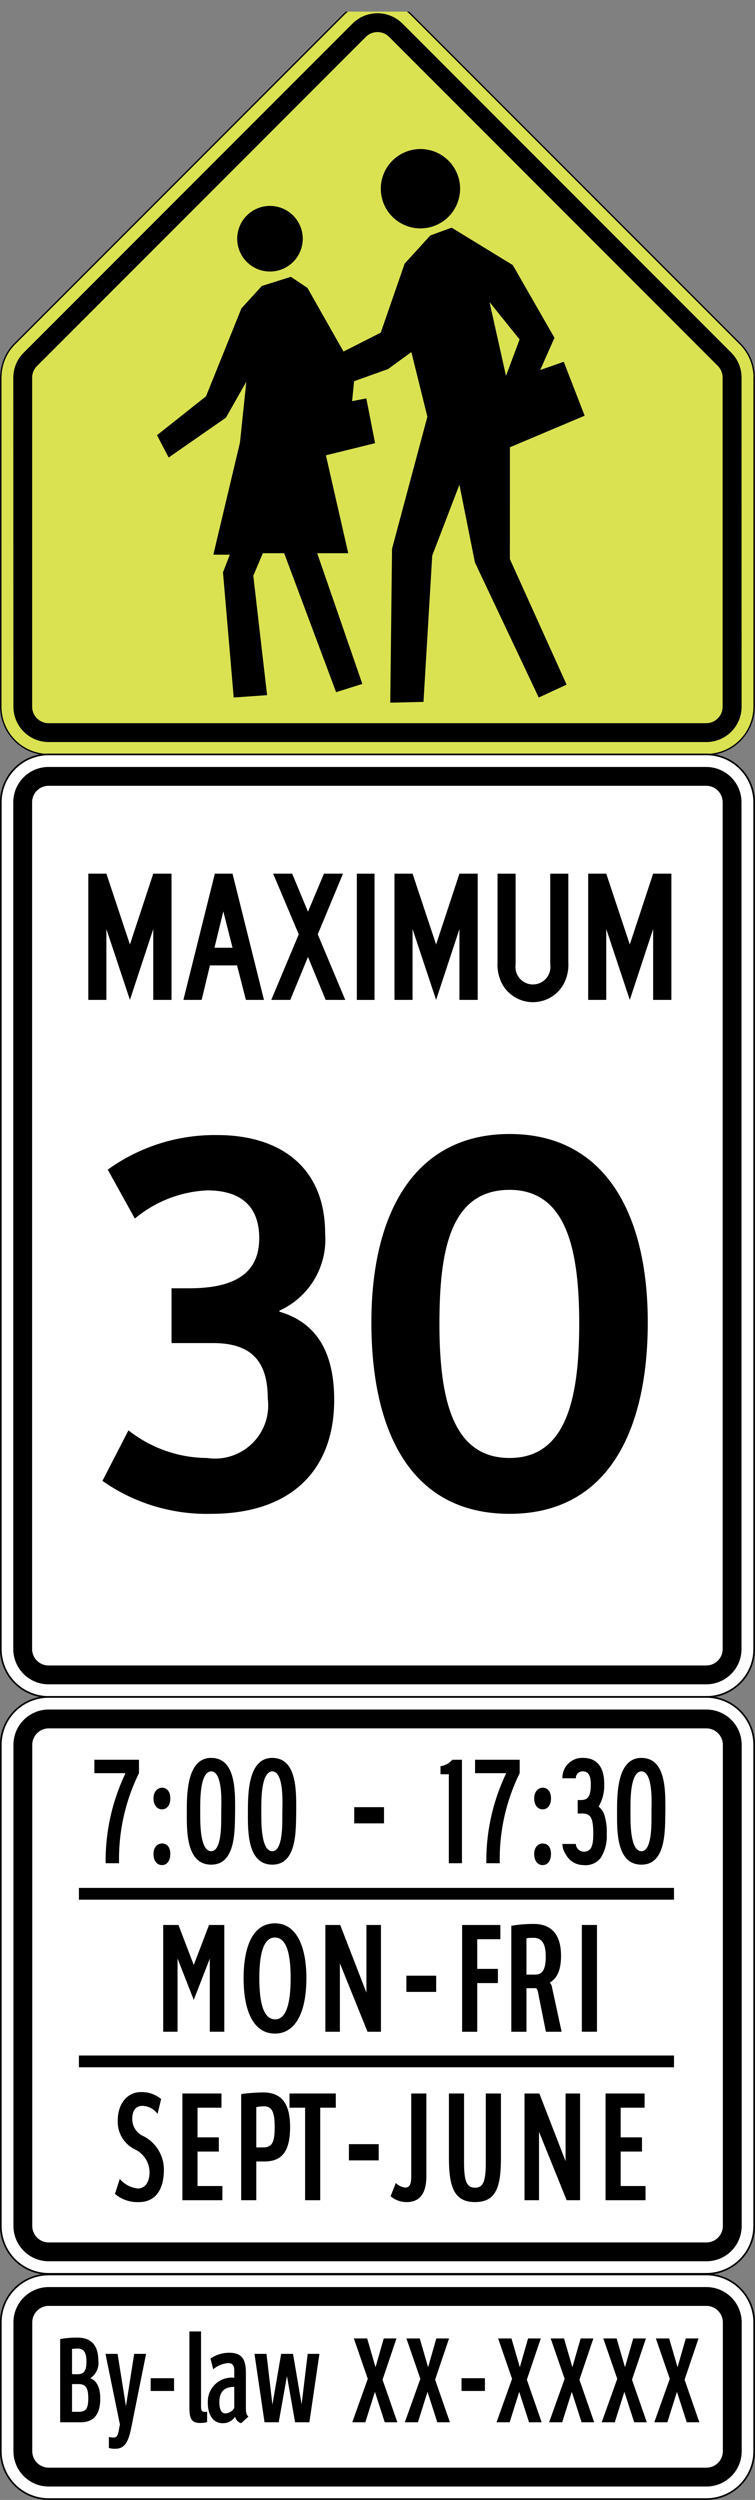 <svg xmlns="http://www.w3.org/2000/svg" xmlns:xlink="http://www.w3.org/1999/xlink" width="32.454" height="107.367" viewBox="0 0 32.454 107.367"><rect x="0" y="0" width="32.454" height="107.367" fill="#808080" stroke="none"/><defs><style>.a,.d,.g{fill:none;}.b{clip-path:url(#a);}.c{fill:#dae252;}.d,.g{stroke:#000;}.d{stroke-width:0.057px;}.e{clip-path:url(#b);}.f{fill:#fff;}.g{stroke-width:0.071px;}</style><clipPath id="a" transform="translate(-0.001)"><rect class="a" y="0.499" width="32.455" height="106.867"/></clipPath><clipPath id="b" transform="translate(-0.001)"><rect class="a" y="0.499" width="32.455" height="114.5"/></clipPath></defs><title>Asset 3</title><g class="b"><path class="c" d="M32.419,16.218a2.048,2.048,0,0,0-.6-1.45L17.68.628a2.064,2.064,0,0,0-2.908,0L.638,14.762a2.047,2.047,0,0,0-.598,1.387H.036v14.203a2.062,2.062,0,0,0,2.056,2.056H30.359a2.062,2.062,0,0,0,2.057-2.056V16.218Z" transform="translate(-0.001)"/><path class="d" d="M32.419,16.218a2.048,2.048,0,0,0-.6-1.45L17.68.628a2.064,2.064,0,0,0-2.908,0L.638,14.762a2.047,2.047,0,0,0-.598,1.387H.036v14.203a2.062,2.062,0,0,0,2.056,2.056H30.359a2.062,2.062,0,0,0,2.057-2.056V16.218Z" transform="translate(-0.001)"/></g><g class="e"><path d="M31.877,16.194a1.512,1.512,0,0,0-.443-1.047L17.299,1.012a1.518,1.518,0,0,0-2.144,0L1.017,15.15a1.514,1.514,0,0,0-.444,1.054l.005,14.15a1.517,1.517,0,0,0,1.517,1.516h28.268a1.516,1.516,0,0,0,1.516-1.516Zm-.814,14.159a.707.707,0,0,1-.707.707H2.09a.708.708,0,0,1-.707-.707V16.218a.702.702,0,0,1,.207-.496l14.137-14.137a.707.707,0,0,1,1,0l14.129,14.129a.705.705,0,0,1,.207.5Z" transform="translate(-0.001)"/><path d="M11.606,11.662a1.409,1.409,0,1,0-1.409-1.409,1.409,1.409,0,0,0,1.409,1.409" transform="translate(-0.001)"/><path d="M18.074,9.809a1.704,1.704,0,1,0-1.704-1.704,1.704,1.704,0,0,0,1.704,1.704" transform="translate(-0.001)"/><path d="M21.919,19.21l3.213-1.356-.897-2.316-1.013.354.613-1.383-1.791-3.124-2.629-1.607-.918.334-1.103,1.212-1.026,2.962-1.601.812-1.55-2.732-.71-.477-1.251.393-.877.961L8.857,17.02l-2.107,1.67.501.96,2.462-1.712.876-1.544-.273,2.613-1.145,4.816h.709l-.294.759.461,5.375,1.435-.102-.593-5.128.41-.967h.918l2.232,5.968,1.127-.355-1.94-5.613H14.97l-.96-4.205,2.114-.521-.377-1.925-.61.12.084-.856,1.46-.522,1.002-.73.689,2.776-1.519,5.671-.077,6.611,1.429-.034.375-6.281,1.169-3.046.667,3.339,2.743,5.801,1.197-.554-2.438-5.394Zm-.877-6.239,1.294,1.607-.584,1.565Z" transform="translate(-0.001)"/><path class="f" d="M2.092,32.401h28.269a2.057,2.057,0,0,1,2.057,2.057v36.366a2.056,2.056,0,0,1-2.056,2.056H2.092a2.057,2.057,0,0,1-2.057-2.057V34.458A2.057,2.057,0,0,1,2.092,32.401Z"/></g><g class="b"><path class="g" d="M2.092,32.401h28.269a2.057,2.057,0,0,1,2.057,2.057v36.366a2.056,2.056,0,0,1-2.056,2.056H2.092a2.057,2.057,0,0,1-2.057-2.057V34.458A2.057,2.057,0,0,1,2.092,32.401Z"/></g><g class="e"><path d="M30.359,32.94H2.088a1.516,1.516,0,0,0-1.516,1.517v36.366a1.516,1.516,0,0,0,1.516,1.516h28.271a1.516,1.516,0,0,0,1.516-1.516V34.457a1.517,1.517,0,0,0-1.516-1.517m.706,37.882a.706.706,0,0,1-.707.707H2.088a.707.707,0,0,1-.707-.707V34.456a.708.708,0,0,1,.707-.707h28.27a.707.707,0,0,1,.707.707Z" transform="translate(-0.001)"/><polygon points="6.588 42.944 6.588 39.901 5.585 42.944 4.573 39.901 4.573 42.944 3.796 42.944 3.796 37.522 4.573 37.522 5.585 40.564 6.588 37.522 7.373 37.522 7.373 42.944 6.588 42.944"/><path d="M10.571,42.944l-.38-1.481H9.025l-.356,1.481h-.785l1.352-5.422h.76l1.352,5.422ZM9.6,39.141l-.38,1.562h.776Z" transform="translate(-0.001)"/><polygon points="13.999 42.944 13.238 41.099 12.478 42.944 11.66 42.944 12.842 40.128 11.741 37.522 12.559 37.522 13.238 39.157 13.926 37.522 14.744 37.522 13.659 40.128 14.841 42.944 13.999 42.944"/><rect x="15.339" y="37.523" width="0.761" height="5.422"/><polygon points="19.749 42.944 19.749 39.901 18.746 42.944 17.734 39.901 17.734 42.944 16.957 42.944 16.957 37.522 17.734 37.522 18.746 40.564 19.749 37.522 20.534 37.522 20.534 42.944 19.749 42.944"/><path d="M24.22,42.281a1.51,1.51,0,0,1-2.622,0,1.785,1.785,0,0,1-.21-.955v-3.803h.777v3.9a.752.752,0,1,0,1.489,0v-3.9h.777v3.803a1.776,1.776,0,0,1-.211.955" transform="translate(-0.001)"/><polygon points="28.075 42.944 28.075 39.901 27.072 42.944 26.06 39.901 26.06 42.944 25.283 42.944 25.283 37.522 26.06 37.522 27.072 40.564 28.075 37.522 28.86 37.522 28.86 42.944 28.075 42.944"/><path d="M9.065,65.017a7.792,7.792,0,0,1-4.661-1.416l1.119-2.171a5.498,5.498,0,0,0,3.382,1.188,2.284,2.284,0,0,0,2.605-2.559c0-1.668-.777-2.376-2.353-2.376H7.374V55.33h.754c1.851,0,3.016-.572,3.016-2.148,0-1.257-.662-2.057-2.239-2.057a5.22,5.22,0,0,0-3.107,1.211l-1.165-2.102a7.859,7.859,0,0,1,4.706-1.485c2.719,0,4.638,1.394,4.638,4.227a3.353,3.353,0,0,1-1.964,3.313v.046c1.645.48,2.353,1.805,2.353,3.793,0,2.992-1.828,4.889-5.301,4.889" transform="translate(-0.001)"/><path d="M21.906,65.017c-4.273,0-5.941-3.565-5.941-8.226,0-4.684,1.851-8.088,5.941-8.088s5.94,3.404,5.94,8.088c0,4.661-1.713,8.226-5.94,8.226m0-13.915c-2.582,0-3.016,2.673-3.016,5.758,0,3.335.617,5.758,3.016,5.758,2.376,0,2.993-2.423,2.993-5.758,0-3.085-.503-5.758-2.993-5.758" transform="translate(-0.001)"/><path class="f" d="M2.092,72.881h28.27a2.056,2.056,0,0,1,2.056,2.056v20.664a2.056,2.056,0,0,1-2.056,2.056H2.092A2.057,2.057,0,0,1,.035,95.6V74.938A2.057,2.057,0,0,1,2.092,72.881Z"/></g><g class="b"><path class="g" d="M2.092,72.881h28.27a2.056,2.056,0,0,1,2.056,2.056v20.664a2.056,2.056,0,0,1-2.056,2.056H2.092A2.057,2.057,0,0,1,.035,95.6V74.938A2.057,2.057,0,0,1,2.092,72.881Z"/></g><g class="e"><path d="M30.366,73.421H2.095a1.517,1.517,0,0,0-1.516,1.517v20.664a1.516,1.516,0,0,0,1.516,1.516h28.272a1.516,1.516,0,0,0,1.516-1.516V74.939a1.517,1.517,0,0,0-1.516-1.517m.706,22.18a.707.707,0,0,1-.707.707H2.095a.707.707,0,0,1-.707-.707V74.939a.709.709,0,0,1,.707-.708h28.271a.709.709,0,0,1,.707.708Z" transform="translate(-0.001)"/><path class="f" d="M2.092,97.686h28.271a2.055,2.055,0,0,1,2.055,2.055v5.534a2.056,2.056,0,0,1-2.056,2.056H2.092a2.057,2.057,0,0,1-2.057-2.057v-5.531A2.057,2.057,0,0,1,2.092,97.686Z"/></g><g class="b"><path class="g" d="M2.092,97.686h28.271a2.055,2.055,0,0,1,2.055,2.055v5.534a2.056,2.056,0,0,1-2.056,2.056H2.092a2.057,2.057,0,0,1-2.057-2.057v-5.531A2.057,2.057,0,0,1,2.092,97.686Z"/></g><g class="e"><path d="M30.366,98.226H2.095a1.517,1.517,0,0,0-1.516,1.517v5.533a1.516,1.516,0,0,0,1.516,1.516h28.272a1.516,1.516,0,0,0,1.516-1.516v-5.533a1.517,1.517,0,0,0-1.516-1.517m.706,7.049a.707.707,0,0,1-.707.707H2.095a.707.707,0,0,1-.707-.707v-5.532a.708.708,0,0,1,.707-.708h28.271a.708.708,0,0,1,.707.708Z" transform="translate(-0.001)"/><path d="M3.472,104.033h-.885v-3.574a3.998,3.998,0,0,1,.755-.062c.521,0,.885.281.885.979a.777.777,0,0,1-.348.766c.322.114.432.479.432.87,0,.681-.281,1.021-.839,1.021m-.13-3.167c-.083,0-.161.01-.245.015v1.084h.016c.062.005.151.005.208.005.276,0,.396-.125.396-.542,0-.349-.089-.562-.375-.562m.026,1.526h-.141a1.096,1.096,0,0,0-.13.005v1.183c.047.004.089.004.13.004h.141c.334,0,.427-.135.427-.593,0-.464-.135-.599-.427-.599" transform="translate(-0.001)"/><path d="M4.978,105.168a.861.861,0,0,1-.297-.031v-.475a.704.704,0,0,0,.192.027c.131,0,.183-.058.23-.287l.052-.276-.62-3.031h.521l.359,2.25.354-2.25H6.28l-.636,3.167c-.109.541-.255.906-.666.906" transform="translate(-0.001)"/><rect x="6.476" y="102.141" width="1.005" height="0.547"/><path d="M8.607,104.063c-.349,0-.464-.156-.464-.641v-3.291h.5v3.188c0,.229.031.265.177.265h.084v.432l-.021.016a1.236,1.236,0,0,1-.276.031" transform="translate(-0.001)"/><path d="M10.107,103.793a.622.622,0,0,1-.536.28c-.406,0-.636-.353-.636-.874a1.029,1.029,0,0,1,1.136-1.079v-.317c0-.162-.047-.313-.255-.313a1.155,1.155,0,0,0-.651.266l-.115-.458a1.39,1.39,0,0,1,.797-.251c.562,0,.724.287.724.88v1.48c0,.187.01.297.109.38l-.312.286a.372.372,0,0,1-.261-.28m-.036-.38v-.902c-.453.005-.641.229-.641.667,0,.271.079.473.25.473a.447.447,0,0,0,.391-.238" transform="translate(-0.001)"/><polygon points="12.684 104.033 12.335 102.048 11.981 104.033 11.371 104.033 10.939 101.095 11.455 101.095 11.71 103.278 12.085 101.095 12.596 101.095 12.965 103.261 13.226 101.095 13.731 101.095 13.299 104.033 12.684 104.033"/><polygon points="16.116 102.725 15.705 104.033 15.142 104.033 15.809 102.167 15.21 100.433 15.783 100.433 16.142 101.668 16.496 100.433 17.043 100.433 16.444 102.204 17.08 104.033 16.538 104.033 16.116 102.725"/><polygon points="18.376 102.725 17.965 104.033 17.402 104.033 18.069 102.167 17.47 100.433 18.043 100.433 18.402 101.668 18.756 100.433 19.303 100.433 18.704 102.204 19.34 104.033 18.798 104.033 18.376 102.725"/><rect x="19.839" y="102.141" width="1.006" height="0.547"/><polygon points="22.319 102.725 21.908 104.033 21.345 104.033 22.011 102.167 21.412 100.433 21.986 100.433 22.345 101.668 22.699 100.433 23.246 100.433 22.647 102.204 23.283 104.033 22.741 104.033 22.319 102.725"/><polygon points="24.578 102.725 24.167 104.033 23.604 104.033 24.271 102.167 23.672 100.433 24.245 100.433 24.604 101.668 24.959 100.433 25.506 100.433 24.907 102.204 25.542 104.033 25 104.033 24.578 102.725"/><polygon points="26.839 102.725 26.428 104.033 25.865 104.033 26.532 102.167 25.933 100.433 26.506 100.433 26.865 101.668 27.219 100.433 27.766 100.433 27.167 102.204 27.803 104.033 27.261 104.033 26.839 102.725"/><polygon points="29.099 102.725 28.687 104.033 28.125 104.033 28.791 102.167 28.192 100.433 28.765 100.433 29.124 101.668 29.479 100.433 30.026 100.433 29.427 102.204 30.062 104.033 29.52 104.033 29.099 102.725"/><path d="M5.119,80.023h-.577a8.698,8.698,0,0,1,.855-3.868H4.058v-.577h1.917v.577a8.338,8.338,0,0,0-.856,3.868" transform="translate(-0.001)"/><path d="M6.964,77.708c-.213,0-.365-.18-.365-.471,0-.285.172-.458.365-.458.218,0,.358.173.358.458s-.14.471-.358.471m0,2.395c-.213,0-.365-.18-.365-.478,0-.292.172-.451.365-.451.218,0,.358.159.358.451,0,.285-.14.478-.358.478" transform="translate(-0.001)"/><path d="M9.079,80.084c-1.002,0-1.048-1.255-1.048-2.051v-.238c0-.784.013-2.296,1.048-2.296.982,0,1.028,1.227,1.028,2.044v.252c-.019.75.06,2.289-1.028,2.289m.438-2.661c0-.524-.046-1.334-.438-1.347-.438.02-.471,1.015-.471,1.513v.418c0,.491.033,1.499.471,1.499.392,0,.431-.862.431-1.387v-.324c0-.073.007-.206.007-.372" transform="translate(-0.001)"/><path d="M11.706,80.084c-1.002,0-1.049-1.255-1.049-2.051v-.238c0-.784.014-2.296,1.049-2.296.982,0,1.028,1.227,1.028,2.044v.252c-.019.75.06,2.289-1.028,2.289m.438-2.661c0-.524-.047-1.334-.438-1.347-.438.02-.472,1.015-.472,1.513v.418c0,.491.034,1.499.472,1.499.391,0,.431-.862.431-1.387v-.324c0-.073.007-.206.007-.372" transform="translate(-0.001)"/><rect x="15.227" y="77.615" width="1.28" height="0.696"/><path d="M19.294,80.023V76.202h-.358v-.345a.85.85,0,0,0,.51-.279h.412v4.445Z" transform="translate(-0.001)"/><path d="M21.484,80.023h-.578a8.711,8.711,0,0,1,.856-3.868h-1.34v-.577H22.34v.577a8.338,8.338,0,0,0-.856,3.868" transform="translate(-0.001)"/><path d="M23.328,77.708c-.213,0-.365-.18-.365-.471,0-.285.172-.458.365-.458.218,0,.358.173.358.458s-.14.471-.358.471m0,2.395c-.213,0-.365-.18-.365-.478,0-.292.172-.451.365-.451.218,0,.358.159.358.451,0,.285-.14.478-.358.478" transform="translate(-0.001)"/><path d="M25.815,79.804a.822.822,0,0,1-.73.299.862.862,0,0,1-.769-.472.785.785,0,0,1-.139-.436h.577a.344.344,0,0,0,.345.331c.298,0,.404-.22.404-.75,0-.703-.106-.889-.484-.889h-.186v-.578h.139c.312,0,.425-.172.425-.683,0-.378-.113-.55-.345-.55a.288.288,0,0,0-.298.298h-.577a.85.85,0,0,1,.875-.876c.604,0,.922.379.922,1.128a1.808,1.808,0,0,1-.239.963.922.922,0,0,1,.219.285,2.339,2.339,0,0,1,.127.902,1.716,1.716,0,0,1-.266,1.028" transform="translate(-0.001)"/><path d="M27.573,80.084c-1.002,0-1.048-1.255-1.048-2.051v-.238c0-.784.013-2.296,1.048-2.296.983,0,1.029,1.227,1.029,2.044v.252c-.02.75.059,2.289-1.029,2.289m.438-2.661c0-.524-.046-1.334-.438-1.347-.438.02-.471,1.015-.471,1.513v.418c0,.491.033,1.499.471,1.499.392,0,.432-.862.432-1.387v-.324c0-.073.006-.206.006-.372" transform="translate(-0.001)"/><polygon points="9.018 84.121 8.329 85.893 7.632 84.115 7.632 87.26 7.015 87.26 7.015 82.675 7.671 82.675 8.329 84.394 8.985 82.675 9.642 82.675 9.642 87.26 9.018 87.26 9.018 84.121"/><path d="M11.818,87.339c-.942,0-1.346-1.008-1.346-2.374,0-1.354.391-2.362,1.346-2.362.936,0,1.354,1.008,1.354,2.362,0,1.366-.418,2.374-1.354,2.374m0-4.126c-.497,0-.67.717-.67,1.744,0,1.063.179,1.772.683,1.772.485,0,.664-.73.664-1.772,0-1.047-.179-1.744-.677-1.744" transform="translate(-0.001)"/><polygon points="14.61 84.321 14.61 87.261 13.986 87.261 13.986 82.675 14.624 82.675 15.751 85.582 15.751 82.675 16.375 82.675 16.375 87.261 15.798 87.261 14.61 84.321"/><rect x="17.469" y="84.853" width="1.28" height="0.696"/><polygon points="20.514 84.56 21.403 84.56 21.403 85.17 20.514 85.17 20.514 87.261 19.864 87.261 19.864 82.675 21.509 82.675 21.509 83.286 20.514 83.286 20.514 84.56"/><path d="M23.142,85.636c-.027-.16-.053-.247-.126-.247h-.385v1.872H21.98v-4.552a5.506,5.506,0,0,1,.963-.079c.776,0,1.174.47,1.174,1.366,0,.631-.173.969-.485,1.155a.355.355,0,0,1,.1.212l.411,1.898h-.676Zm-.199-2.41a1.636,1.636,0,0,0-.312.02v1.56h.371c.319,0,.458-.225.458-.776,0-.392-.08-.804-.517-.804" transform="translate(-0.001)"/><rect x="25.011" y="82.674" width="0.65" height="4.585"/><path d="M5.978,94.576a1.484,1.484,0,0,1-1.035-.351l.206-.644a1.186,1.186,0,0,0,.782.411c.246,0,.498-.199.498-.703a1.105,1.105,0,0,0-.65-.988,1.313,1.313,0,0,1-.717-1.222c0-.776.451-1.227.989-1.227a1.282,1.282,0,0,1,.876.299l-.153.637a.832.832,0,0,0-.657-.345c-.259,0-.431.185-.431.556a.807.807,0,0,0,.491.751,1.613,1.613,0,0,1,.869,1.433c0,.909-.404,1.393-1.068,1.393" transform="translate(-0.001)"/><polygon points="7.841 89.912 9.52 89.912 9.52 90.522 8.491 90.522 8.491 91.796 9.407 91.796 9.407 92.406 8.491 92.406 8.491 93.886 9.56 93.886 9.56 94.496 7.841 94.496 7.841 89.912"/><path d="M11.377,92.831h-.359v1.665h-.65v-4.551c.02-.006.06-.013.08-.02a7.775,7.775,0,0,1,.856-.059c.75,0,1.167.411,1.167,1.485,0,1.009-.325,1.48-1.094,1.48m-.027-2.369a2,2,0,0,0-.332.034v1.732h.299c.404,0,.491-.265.491-.877,0-.616-.106-.889-.458-.889" transform="translate(-0.001)"/><polygon points="13.765 94.496 13.115 94.496 13.115 90.522 12.444 90.522 12.444 89.912 14.434 89.912 14.434 90.522 13.765 90.522 13.765 94.496"/><rect x="14.998" y="92.088" width="1.28" height="0.697"/><path d="M17.48,94.576a1.052,1.052,0,0,1-.69-.252l.225-.571a.654.654,0,0,0,.405.199c.219,0,.259-.192.259-.531v-3.509h.65v3.542c0,.738-.272,1.122-.849,1.122" transform="translate(-0.001)"/><path d="M20.419,94.576c-.902,0-1.121-.657-1.121-1.904v-2.76h.65v2.945c0,.77.093,1.102.471,1.102s.464-.332.464-1.102v-2.945h.651v2.76c0,1.247-.2,1.904-1.115,1.904" transform="translate(-0.001)"/><polygon points="23.17 91.557 23.17 94.496 22.546 94.496 22.546 89.912 23.184 89.912 24.311 92.818 24.311 89.912 24.935 89.912 24.935 94.496 24.358 94.496 23.17 91.557"/><polygon points="26.03 89.912 27.708 89.912 27.708 90.522 26.68 90.522 26.68 91.796 27.596 91.796 27.596 92.406 26.68 92.406 26.68 93.886 27.748 93.886 27.748 94.496 26.03 94.496 26.03 89.912"/><rect x="3.392" y="81.082" width="25.58" height="0.506"/><rect x="3.392" y="88.281" width="25.58" height="0.506"/></g></svg>